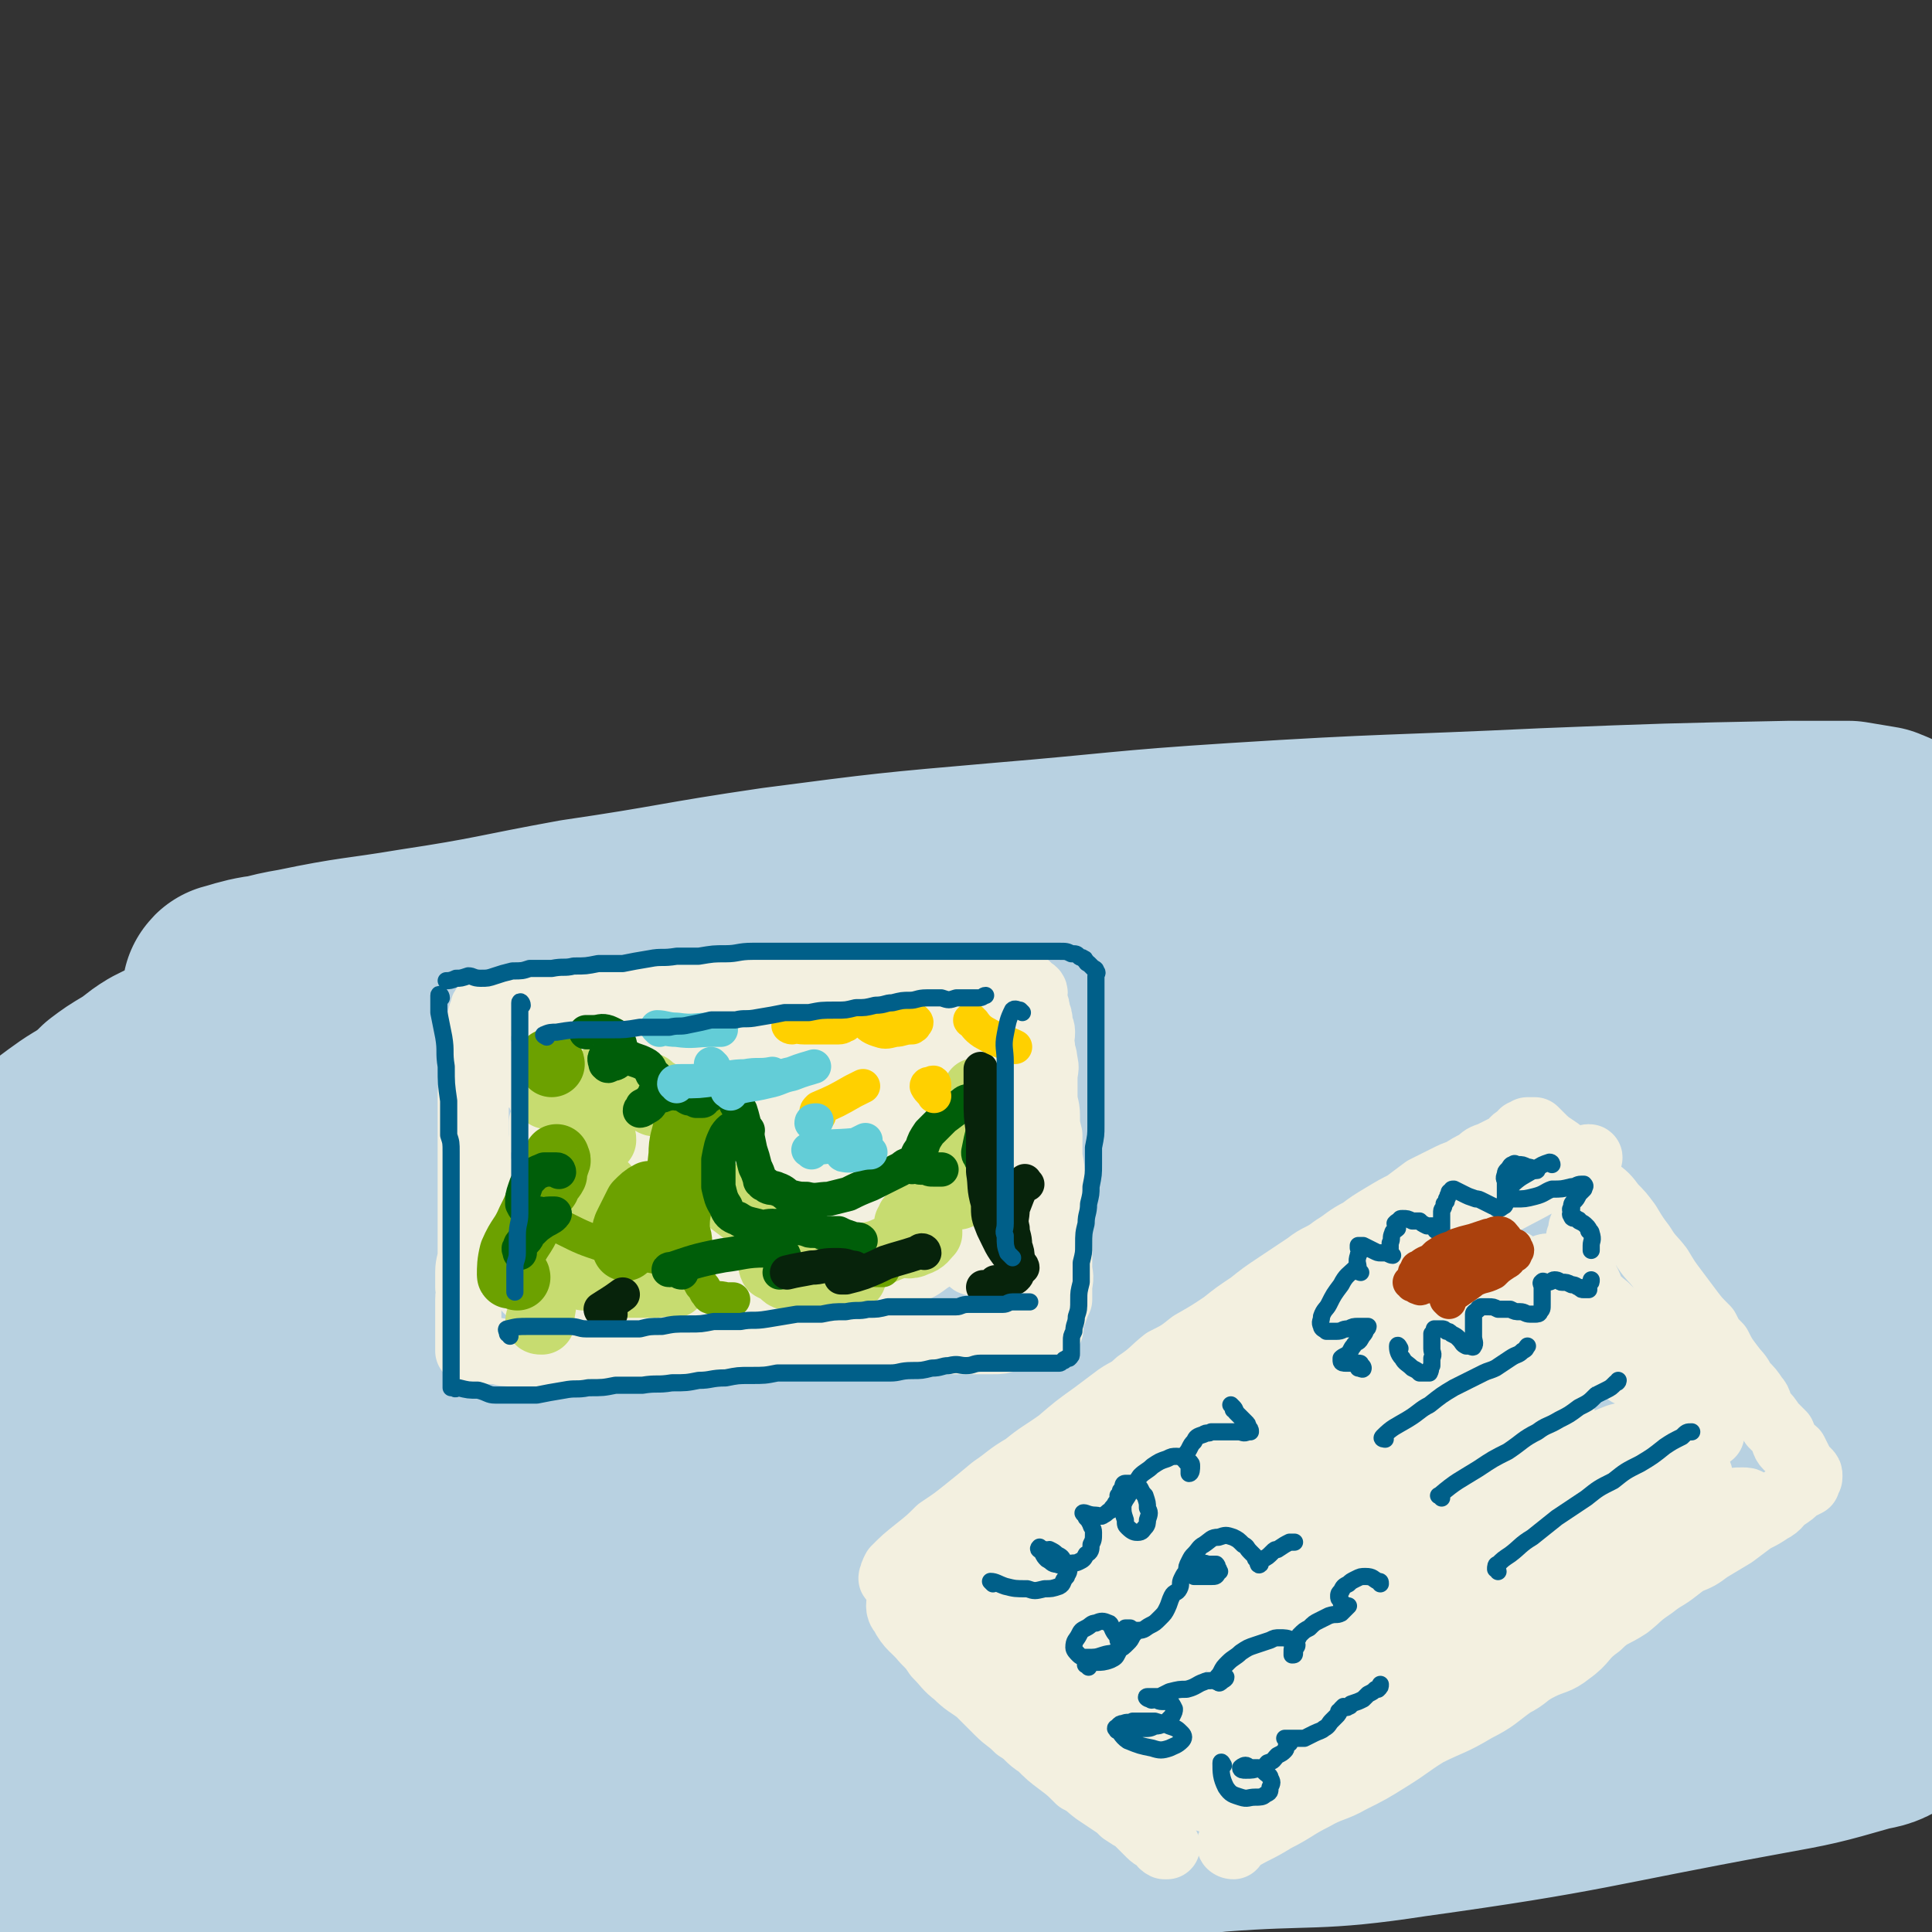 <svg viewBox='0 0 788 788' version='1.1' xmlns='http://www.w3.org/2000/svg' xmlns:xlink='http://www.w3.org/1999/xlink'><rect x="0" y="0" width="788" height="788" fill="#333333" stroke="none"/><g fill='none' stroke='rgb(184,209,225)' stroke-width='90' stroke-linecap='round' stroke-linejoin='round'><path d='M72,704c0,0 -2,-1 -1,-1 4,-1 5,-1 11,-2 25,-3 25,-3 50,-5 80,-6 81,-5 161,-10 45,-3 45,-3 91,-6 47,-3 47,-2 93,-6 43,-3 43,-3 87,-7 38,-2 38,-1 75,-5 29,-4 29,-5 58,-11 19,-4 19,-5 39,-9 7,-2 9,0 14,-2 1,-1 0,-4 -1,-4 -8,-3 -9,-2 -17,-2 -11,0 -11,1 -23,2 -24,1 -24,0 -49,0 -64,2 -64,2 -128,5 -45,2 -45,2 -90,5 -48,4 -48,4 -96,9 -49,5 -49,6 -99,12 -42,4 -42,3 -84,8 -30,4 -30,5 -59,9 -16,2 -16,1 -31,3 -5,1 -7,2 -10,3 -1,0 1,-1 3,-1 8,-2 8,-2 16,-4 9,-1 9,-1 18,-3 14,-2 14,-3 28,-5 80,-12 80,-11 161,-22 55,-8 55,-8 111,-15 57,-7 57,-6 113,-13 50,-6 50,-5 99,-13 35,-5 35,-6 69,-14 21,-5 22,-3 42,-11 5,-2 10,-5 9,-9 -2,-3 -7,-3 -15,-4 -11,-2 -11,-1 -22,-2 -12,-1 -12,-1 -24,-2 -44,0 -44,0 -88,1 -77,3 -77,2 -154,9 -52,4 -52,5 -104,12 -52,8 -52,7 -104,16 -40,7 -40,9 -80,18 -32,6 -32,8 -64,13 -15,3 -16,0 -31,2 -2,1 -4,4 -3,4 2,0 5,-3 10,-5 14,-5 14,-5 28,-9 14,-5 13,-6 28,-10 87,-20 87,-22 176,-39 65,-12 66,-10 132,-19 60,-8 60,-8 120,-14 55,-7 55,-6 110,-12 44,-6 44,-4 88,-12 15,-3 15,-5 29,-11 4,-1 6,-2 6,-3 1,-1 -2,0 -4,0 -8,1 -8,1 -16,1 -13,1 -13,1 -25,2 -65,4 -66,3 -131,8 -56,5 -56,6 -113,12 -52,6 -52,5 -105,12 -50,7 -50,9 -100,17 -43,7 -43,6 -85,13 -36,6 -36,7 -72,13 -24,4 -24,4 -49,7 -9,1 -9,1 -18,1 -2,0 -3,-2 -2,-3 4,-3 6,-3 13,-6 11,-4 11,-3 21,-7 10,-2 10,-2 20,-5 77,-18 77,-21 155,-37 68,-14 69,-12 138,-24 50,-8 50,-8 100,-15 67,-10 67,-10 134,-19 41,-5 41,-3 81,-10 21,-4 21,-4 40,-11 4,-1 7,-2 7,-5 0,-2 -2,-4 -6,-5 -13,-2 -14,-1 -28,-1 -14,0 -14,-1 -28,-1 -33,1 -33,0 -66,2 -80,4 -80,4 -160,10 -54,5 -54,5 -108,12 -54,8 -54,8 -107,18 -50,9 -49,10 -98,20 -38,7 -38,6 -75,14 -20,3 -20,3 -40,8 -3,1 -6,3 -7,2 -1,-2 0,-6 3,-7 16,-9 18,-7 36,-14 16,-5 16,-6 32,-11 75,-20 75,-22 151,-39 63,-13 63,-12 127,-22 62,-9 63,-8 125,-16 57,-7 57,-8 114,-13 42,-4 42,-1 84,-5 23,-2 23,-2 45,-7 5,-1 7,-3 9,-6 1,-1 -1,-3 -3,-3 -8,-2 -8,-1 -16,-2 -11,-1 -11,-1 -22,-2 -15,0 -15,0 -30,0 -84,5 -84,5 -167,10 -52,3 -52,3 -104,8 -51,5 -51,5 -102,12 -45,7 -45,7 -91,16 -39,7 -39,8 -78,17 -32,6 -32,6 -64,13 -17,3 -17,3 -34,5 -3,1 -8,1 -6,0 5,-2 9,-3 18,-6 14,-4 14,-4 27,-8 18,-5 18,-6 36,-9 101,-21 101,-21 202,-39 62,-10 62,-9 124,-17 60,-8 60,-8 120,-15 49,-5 49,-5 98,-10 35,-4 35,-1 70,-7 14,-2 15,-3 27,-9 3,-2 3,-4 3,-6 0,-2 -2,-2 -4,-3 -6,-1 -6,-1 -12,-2 -12,0 -12,0 -24,0 -50,1 -50,1 -100,3 -63,3 -63,2 -126,6 -47,3 -47,4 -95,8 -46,4 -46,4 -92,10 -41,6 -40,7 -81,13 -33,6 -33,7 -66,12 -24,4 -24,3 -48,8 -12,2 -12,3 -24,6 -1,0 -4,1 -3,0 4,-1 6,-2 12,-3 10,-1 10,-1 20,-2 12,-3 12,-3 25,-5 75,-13 74,-14 150,-24 50,-7 50,-6 101,-9 52,-4 52,-3 104,-5 43,-3 43,-4 87,-6 35,-2 35,-1 70,-3 19,-1 19,-1 39,-2 11,0 11,0 22,0 1,0 3,0 2,0 -3,0 -4,0 -9,1 -6,0 -6,0 -13,1 -10,1 -10,1 -20,1 -47,4 -47,4 -94,7 -62,5 -62,3 -123,9 -51,5 -51,5 -103,14 -57,9 -57,10 -114,22 -52,11 -52,10 -103,23 -47,12 -48,11 -93,28 -18,6 -19,8 -34,19 -5,4 -4,8 -7,12 '/><path d='M16,479c0,-1 -2,-1 -1,-1 5,-4 5,-5 12,-7 35,-11 35,-12 72,-20 82,-18 82,-19 165,-30 63,-9 63,-6 126,-10 65,-5 65,-4 130,-8 55,-4 55,-6 110,-9 46,-2 46,0 92,-1 22,0 22,-1 44,0 7,1 7,1 14,4 3,1 7,3 5,4 -10,5 -14,4 -29,8 -12,4 -12,4 -24,7 -17,5 -18,4 -35,9 -73,22 -73,21 -146,45 -50,17 -50,17 -99,38 -36,14 -36,14 -70,32 -22,12 -22,13 -42,27 -8,6 -14,8 -15,14 0,4 6,5 12,6 12,2 12,1 25,0 24,-3 23,-3 47,-6 97,-13 97,-14 194,-25 46,-6 47,-4 93,-9 31,-4 31,-6 63,-8 8,-1 12,-2 16,1 3,1 -4,4 -3,7 0,6 5,6 5,11 0,4 -2,4 -5,7 -2,4 -1,5 -5,8 -6,6 -6,5 -13,10 -15,11 -15,11 -31,21 -14,9 -14,9 -27,18 -10,7 -10,8 -20,15 -3,4 -6,4 -7,7 -1,2 1,2 4,3 7,2 7,2 14,2 9,0 9,0 19,-1 8,-1 8,-1 16,-1 5,-1 5,-1 10,-2 4,0 4,0 7,0 2,0 4,-1 4,0 0,1 -1,3 -3,4 -11,5 -11,6 -23,10 -26,10 -26,10 -52,18 -38,12 -38,12 -77,22 -33,9 -33,7 -67,16 -22,5 -22,5 -44,11 -9,3 -10,3 -19,6 0,0 1,0 2,0 5,1 5,1 10,0 13,0 13,0 25,-2 44,-4 44,-4 87,-8 67,-7 67,-5 134,-14 22,-2 22,-3 44,-9 8,-2 7,-4 14,-6 3,0 7,1 7,2 -1,1 -5,1 -10,2 -1,0 0,1 -1,1 -4,3 -5,3 -10,4 -21,6 -21,6 -43,10 -71,13 -70,15 -142,25 -39,6 -40,3 -79,6 -38,4 -38,5 -76,9 -33,4 -33,4 -65,7 -23,3 -23,3 -45,6 -28,2 -28,3 -56,4 -12,0 -12,-1 -24,-2 -9,-1 -9,-2 -18,-2 -6,-1 -6,0 -12,0 -3,0 -3,0 -5,0 -3,0 -3,0 -6,0 -3,0 -3,0 -7,0 -3,0 -3,0 -6,0 -5,0 -5,0 -11,0 -5,0 -5,1 -11,1 -7,0 -7,0 -14,0 -7,0 -7,1 -13,1 -7,0 -7,0 -14,0 -7,0 -7,0 -13,0 -6,0 -6,0 -11,0 -4,0 -4,0 -7,0 -4,0 -4,0 -7,0 -3,0 -3,0 -6,0 -2,0 -2,0 -5,0 -2,0 -2,0 -4,0 -2,0 -2,0 -4,0 -3,0 -3,0 -6,0 -2,0 -2,0 -5,0 -2,0 -3,0 -5,-1 -3,-1 -3,-1 -5,-3 -2,-1 -2,-1 -4,-4 -2,-3 -2,-3 -4,-7 -1,-5 0,-5 -1,-10 -2,-6 -2,-6 -3,-11 -1,-11 -1,-11 0,-22 0,-16 0,-16 0,-32 1,-14 1,-14 2,-28 1,-12 0,-12 2,-24 1,-11 2,-11 3,-22 1,-7 1,-7 1,-15 0,-7 0,-7 0,-14 0,-6 0,-6 0,-12 0,-6 0,-6 0,-12 0,-4 0,-4 0,-8 0,-4 0,-4 0,-8 0,-4 -1,-4 -1,-7 0,-5 0,-5 -1,-9 0,-4 0,-4 0,-8 0,-4 0,-4 0,-8 0,-4 0,-4 0,-7 0,-3 0,-3 0,-7 0,-3 0,-4 1,-7 1,-4 1,-4 2,-7 2,-4 1,-4 3,-8 2,-4 3,-3 6,-7 3,-4 3,-4 7,-8 4,-3 4,-3 9,-6 5,-3 5,-4 10,-7 6,-3 6,-3 12,-6 8,-3 8,-2 16,-4 11,-3 11,-4 23,-6 15,-4 15,-3 31,-6 36,-5 36,-4 72,-8 42,-5 42,-4 84,-9 37,-4 37,-5 74,-10 28,-4 28,-5 55,-8 30,-3 30,-1 60,-3 32,-3 32,-4 64,-7 33,-2 33,-3 66,-5 31,-1 31,-1 62,-1 28,0 28,2 55,1 14,0 15,-3 28,-2 7,1 8,4 13,6 '/></g>
<g fill='none' stroke='rgb(243,240,224)' stroke-width='27' stroke-linecap='round' stroke-linejoin='round'><path d='M193,447c0,0 -1,-1 -1,-1 0,2 0,3 0,6 0,5 0,5 0,10 0,7 0,7 0,13 0,3 0,3 0,6 0,4 0,4 0,7 0,4 0,4 0,9 0,3 0,3 0,7 0,3 0,3 0,7 0,4 -1,4 -1,8 0,3 0,3 0,6 1,2 0,2 0,5 0,2 0,2 0,5 0,2 0,2 0,4 0,2 0,2 0,4 0,1 0,1 0,3 0,1 0,1 0,3 0,1 0,1 0,2 2,0 3,0 5,0 3,0 3,0 7,0 3,1 3,1 7,1 4,0 4,0 7,0 5,0 5,0 9,0 5,0 5,0 10,0 5,0 5,0 10,0 5,0 5,0 11,0 6,0 6,0 12,-1 6,0 6,0 12,0 6,-1 6,-1 12,-1 6,-1 6,0 13,-1 6,0 6,0 13,-1 6,0 6,0 12,0 6,-1 6,-1 12,-1 5,0 5,0 10,0 6,0 6,0 11,0 4,0 4,0 9,0 5,0 5,0 9,0 5,0 5,0 9,0 4,0 4,0 8,0 3,0 3,0 6,0 3,0 3,0 6,-1 3,0 3,0 6,-1 2,0 2,0 4,0 2,-1 2,-1 4,-1 1,0 1,0 2,-1 1,0 1,0 1,-1 1,0 0,0 0,-1 0,-1 0,-1 0,-2 1,-2 1,-2 2,-4 1,-3 1,-3 2,-5 0,-3 0,-3 0,-6 1,-4 0,-4 0,-7 0,-5 0,-5 0,-10 0,-4 0,-4 -1,-8 0,-5 -1,-5 -1,-10 -1,-4 -1,-4 -1,-8 0,-4 0,-4 -1,-9 0,-4 0,-4 0,-9 -1,-4 -1,-4 -1,-8 0,-4 -1,-4 -1,-8 0,-4 0,-4 0,-7 0,-4 1,-4 0,-7 0,-3 -1,-3 -1,-6 -1,-3 0,-3 0,-6 0,-2 -1,-2 -1,-4 0,-2 0,-2 -1,-4 0,-2 0,-2 -1,-4 0,-1 0,-1 -1,-2 0,-1 1,-1 1,-2 0,-1 -1,-1 -1,-1 -1,-1 -2,0 -2,-1 -1,0 0,0 0,-1 -1,0 -1,0 -2,-1 -2,0 -1,-1 -3,-1 -3,-1 -3,-1 -6,-1 -3,0 -3,0 -6,0 -4,0 -4,0 -7,0 -5,0 -5,0 -10,0 -4,0 -4,0 -9,0 -5,0 -5,1 -11,1 -6,0 -6,0 -11,1 -6,0 -6,0 -12,0 -6,1 -6,1 -12,1 -6,1 -6,1 -11,1 -6,0 -6,1 -12,1 -6,0 -6,-1 -12,0 -5,0 -5,0 -10,1 -6,0 -6,0 -11,0 -5,1 -5,0 -10,1 -6,1 -6,1 -11,2 -5,0 -5,0 -10,0 -4,1 -4,0 -8,0 -4,0 -4,0 -8,0 -3,0 -3,0 -6,0 -3,0 -3,1 -6,1 -2,0 -2,0 -5,0 -1,0 -1,0 -3,0 -2,0 -2,0 -4,1 -1,0 -1,1 -2,1 -1,0 -1,0 -2,-1 0,0 -1,0 -1,0 -1,1 -1,1 -1,2 -1,2 -1,3 -1,5 -1,4 -1,4 -1,8 0,5 0,5 -1,9 0,5 0,5 0,9 0,5 0,5 0,11 0,5 0,5 0,10 1,5 1,5 1,10 1,4 1,4 1,7 0,4 1,4 1,7 0,2 0,2 0,5 0,2 0,2 0,3 0,1 0,1 0,2 '/><path d='M212,439c0,0 -1,-1 -1,-1 11,-2 12,-3 25,-4 17,-1 17,-1 35,-1 19,-1 19,0 38,-2 19,-1 19,-1 38,-2 15,-2 15,-3 30,-4 10,-1 10,-1 19,-2 7,-1 7,-1 13,-2 2,0 2,0 4,0 1,0 2,0 2,0 0,0 -1,0 -2,0 -3,0 -3,0 -5,0 -4,0 -4,0 -7,0 -12,1 -12,1 -23,2 -17,1 -17,1 -34,2 -18,2 -18,1 -36,3 -15,2 -15,2 -30,4 -12,2 -12,1 -24,3 -9,1 -9,2 -18,4 -4,1 -4,1 -8,2 -2,1 -2,1 -4,2 -2,1 -2,1 -3,2 0,2 -1,2 0,3 1,3 1,3 3,4 4,3 5,2 9,3 9,2 9,3 18,4 14,2 14,3 28,3 23,1 23,0 46,-1 16,0 16,-1 31,-2 12,-1 12,-1 23,-3 5,-1 4,-2 9,-3 0,0 1,0 1,-1 0,-1 0,-2 0,-3 -2,-1 -2,-1 -5,-1 -3,-1 -4,-1 -8,-1 -6,0 -6,0 -12,0 -13,1 -13,1 -25,2 -13,1 -13,2 -25,3 -9,2 -9,1 -17,3 -8,2 -8,2 -16,5 -6,2 -6,1 -11,3 -4,2 -4,2 -8,5 -4,3 -4,2 -8,6 -3,2 -3,2 -5,6 -1,2 -2,3 -2,6 -1,3 -1,4 1,6 2,4 3,5 7,7 5,3 5,3 11,5 9,3 9,4 19,6 10,2 10,2 21,2 13,0 13,0 27,-1 7,-1 7,-2 15,-3 8,-2 8,-2 15,-5 5,-2 5,-2 10,-5 3,-3 4,-3 7,-6 2,-2 2,-2 3,-5 1,-3 1,-3 0,-6 0,-3 -1,-3 -3,-5 -4,-3 -4,-3 -8,-5 -7,-2 -7,-1 -15,-2 -10,-2 -10,-2 -20,-2 -16,-1 -16,-1 -33,0 -15,1 -15,1 -30,3 -8,1 -8,2 -17,4 -6,1 -6,1 -12,4 -3,1 -3,2 -6,4 -3,3 -3,3 -6,6 -1,2 -1,3 -2,6 -1,4 -1,4 -1,8 -1,4 0,4 1,8 1,4 0,5 3,8 3,4 3,4 7,7 5,3 5,4 11,5 9,4 9,3 19,5 11,1 11,1 21,1 11,0 12,0 23,-2 10,-1 10,-2 20,-4 10,-2 10,-2 20,-5 8,-2 7,-3 15,-6 5,-2 5,-2 9,-5 5,-3 5,-3 9,-6 3,-3 3,-3 6,-7 2,-2 2,-3 3,-6 0,-3 0,-3 -1,-6 -1,-3 -2,-3 -4,-5 -3,-3 -3,-3 -7,-4 -6,-3 -7,-2 -13,-4 -10,-2 -10,-3 -19,-5 -14,-2 -14,-1 -27,-3 -13,-2 -13,-2 -25,-4 -10,-1 -10,-1 -20,-3 -5,-1 -5,-1 -10,-3 -3,-1 -3,-1 -7,-2 -3,-1 -3,-1 -6,-1 -2,-1 -2,-1 -5,-2 -2,0 -2,-1 -4,-1 -2,1 -2,1 -4,1 -3,1 -3,1 -5,2 -2,2 -2,2 -4,4 -2,2 -3,2 -5,5 -2,3 -2,3 -4,7 -3,4 -3,4 -5,8 -1,4 -1,4 -2,7 -2,4 -2,4 -3,8 -1,4 -1,4 -2,8 -1,3 -1,3 0,6 0,3 0,3 1,6 0,3 0,3 1,5 2,3 2,3 4,5 2,3 2,3 5,4 5,2 5,1 10,2 5,1 5,0 10,0 7,1 7,1 15,0 8,0 8,0 17,0 7,-1 7,-1 13,-2 7,-1 7,-1 14,-2 7,-1 7,-1 14,-2 6,0 6,0 11,-1 6,-1 6,-1 11,-2 5,-1 5,-1 10,-2 4,-1 4,-1 7,-1 3,-1 3,-1 5,-2 2,0 3,0 4,-1 0,0 0,-1 -1,-1 -2,-1 -2,-1 -4,-2 -7,-1 -7,0 -14,-1 -12,-1 -12,-2 -23,-3 -16,0 -16,0 -31,0 -12,0 -12,-1 -25,-1 -10,1 -10,1 -21,2 -7,1 -7,1 -14,2 -4,1 -4,1 -7,2 -3,1 -3,1 -5,2 -3,1 -3,0 -5,1 -1,2 -1,2 -2,4 0,1 -1,1 -1,1 0,3 0,3 1,5 1,1 1,1 3,2 4,1 4,1 7,2 6,1 6,0 12,0 10,1 10,1 19,0 12,0 12,0 25,-2 8,-1 8,-2 17,-3 8,-2 8,-2 17,-5 9,-2 9,-2 17,-6 7,-3 7,-4 13,-8 4,-3 4,-3 8,-6 3,-3 3,-4 6,-7 3,-4 3,-3 6,-7 2,-3 2,-3 4,-6 2,-2 1,-3 3,-5 1,-2 1,-2 3,-4 1,-2 1,-3 3,-5 1,-1 2,-1 3,-2 1,-2 1,-2 2,-4 1,0 1,-1 1,-1 1,0 2,0 2,1 2,2 1,3 2,5 2,4 2,4 3,8 0,4 0,4 0,8 1,4 1,4 1,8 0,4 0,4 1,7 0,4 0,4 0,7 1,3 0,3 1,5 0,2 1,2 1,3 1,1 0,1 0,2 1,1 1,2 2,2 0,-1 0,-2 0,-3 1,-2 1,-2 2,-5 0,-3 -1,-3 -1,-6 1,-3 1,-3 1,-7 1,-3 1,-3 2,-7 0,-3 0,-3 1,-6 0,-3 0,-3 0,-7 1,-2 1,-2 1,-4 0,-2 0,-2 1,-4 0,-2 0,-2 0,-3 1,-1 2,-2 2,-2 1,1 1,2 2,5 0,3 0,3 0,6 1,4 1,4 1,8 0,4 0,4 1,8 0,4 1,4 1,8 1,3 0,3 0,6 1,3 1,3 1,6 0,3 0,3 0,5 0,2 0,3 0,3 0,0 0,-1 0,-3 0,-3 0,-3 0,-6 0,-3 -1,-3 -1,-6 0,-3 0,-3 -1,-7 0,-2 0,-2 -1,-5 -1,-2 -2,-2 -3,-5 -2,-2 -1,-3 -3,-4 -2,-2 -3,-2 -5,-3 -4,-2 -4,-2 -9,-2 -5,-1 -5,0 -11,0 -7,0 -7,-1 -15,0 -7,1 -7,1 -15,2 -7,2 -7,2 -14,4 -8,1 -7,2 -15,4 -5,1 -5,1 -11,2 -5,2 -6,1 -11,3 -3,1 -3,1 -6,3 -1,0 -2,0 -3,1 -1,0 0,1 0,1 2,1 2,1 5,1 3,0 3,0 7,0 7,0 7,0 14,-1 7,-1 7,-1 14,-2 7,-2 7,-2 14,-3 6,-1 6,0 11,-1 4,-1 4,-1 8,-2 2,-1 2,-1 5,-2 2,0 2,0 5,0 1,-1 3,-1 2,-1 0,-1 -2,-1 -4,-2 -5,0 -5,0 -10,0 -10,-1 -10,-1 -19,-2 -14,-1 -14,0 -28,-1 -13,0 -13,-1 -26,-1 -10,-1 -10,-1 -21,-2 -9,-1 -9,-1 -17,-2 -5,-1 -5,-1 -9,-1 -3,-1 -3,-1 -5,-2 -2,0 -2,0 -4,-1 -1,0 -1,0 -3,-1 -2,0 -2,0 -3,0 -1,-1 -1,-1 -2,-2 -1,-1 0,-1 -1,-2 0,-1 0,-1 0,-1 0,-1 0,-1 0,-3 0,0 0,0 0,-1 0,0 0,0 0,-1 0,-1 0,-1 0,-1 1,-1 1,-1 1,-2 1,-1 1,-2 3,-2 5,-2 5,-2 10,-3 6,-2 6,-3 12,-4 7,-2 7,-2 14,-3 14,-3 14,-3 29,-5 12,-2 12,-1 25,-3 11,-2 11,-2 23,-4 10,-2 10,-2 20,-3 9,-1 9,0 17,-1 5,0 5,0 11,0 3,0 3,0 7,0 3,0 3,0 6,0 3,0 3,0 5,0 3,1 3,2 6,3 2,1 3,1 5,2 2,2 1,2 3,4 1,3 2,2 3,5 1,3 1,3 2,7 1,4 1,4 1,8 1,4 0,4 1,8 0,4 1,4 1,8 1,3 0,3 0,7 0,3 0,3 0,6 0,2 0,2 0,5 0,2 1,2 0,5 0,2 0,2 -1,3 0,2 0,2 0,3 -1,2 0,2 -1,3 -1,2 -1,2 -2,3 0,1 0,1 0,1 -1,1 -1,1 -2,2 -1,1 -1,1 -3,3 -2,1 -2,1 -4,2 -3,1 -4,2 -6,3 '/><path d='M365,644c-1,0 -2,0 -1,-1 0,-1 0,-1 1,-3 4,-4 4,-4 9,-8 5,-4 5,-4 9,-8 6,-4 6,-4 11,-8 5,-4 5,-4 11,-9 6,-4 6,-5 13,-9 6,-5 7,-5 14,-10 7,-6 7,-6 14,-11 4,-3 4,-3 8,-6 5,-4 6,-3 10,-7 6,-4 6,-5 11,-9 6,-3 6,-3 11,-7 7,-4 7,-4 13,-8 5,-4 5,-4 11,-8 5,-4 5,-4 11,-8 6,-4 6,-4 12,-8 5,-4 6,-3 11,-7 5,-3 5,-4 11,-7 4,-3 4,-3 9,-6 5,-3 5,-3 9,-5 4,-3 4,-3 8,-6 4,-2 4,-2 8,-4 4,-2 4,-2 7,-3 3,-2 3,-2 7,-4 2,-2 2,-2 5,-3 2,-1 2,-1 4,-2 2,-1 2,-1 4,-2 1,-1 1,-2 3,-3 1,0 1,0 2,0 0,-1 0,-1 0,-2 1,0 1,0 2,-1 0,0 0,0 1,0 1,0 1,0 2,0 1,1 1,1 2,2 3,3 3,3 6,5 3,2 3,2 5,5 3,3 3,3 6,6 3,3 3,3 6,6 4,3 4,3 7,7 3,3 3,3 6,7 3,5 3,5 6,9 3,5 4,5 7,9 3,5 3,5 6,9 3,4 3,4 6,8 3,4 3,4 7,8 2,4 2,4 5,7 2,4 2,4 5,8 3,4 3,3 5,7 3,3 3,3 5,6 2,2 1,3 3,6 2,2 2,2 4,5 2,2 2,2 4,4 1,2 0,3 2,5 1,1 2,1 3,2 1,2 1,2 2,4 1,2 1,2 1,3 1,1 1,1 2,1 1,1 1,1 1,2 0,1 0,1 -1,1 0,1 0,1 0,2 -2,1 -2,1 -4,2 -2,2 -2,2 -5,4 -3,2 -2,3 -6,5 -3,2 -3,2 -7,4 -4,3 -4,3 -8,6 -5,3 -5,3 -10,6 -4,3 -4,3 -9,5 -4,3 -4,3 -9,5 -5,3 -5,3 -11,6 -5,2 -5,3 -10,6 -5,3 -5,2 -10,6 -5,2 -5,3 -10,6 -5,3 -5,3 -11,6 -5,2 -5,3 -10,5 -5,3 -5,3 -11,6 -4,2 -5,2 -9,4 -5,3 -5,3 -10,5 -4,3 -5,3 -9,5 -4,2 -4,2 -8,4 -4,2 -4,2 -8,4 -5,2 -4,3 -9,5 -3,1 -3,1 -7,2 -4,2 -4,2 -8,4 -3,2 -3,2 -7,3 -3,1 -3,1 -6,2 -3,2 -3,2 -6,3 -2,2 -2,2 -4,3 -2,1 -2,1 -5,2 -1,0 -2,0 -3,1 -2,1 -2,2 -4,3 -1,0 -2,0 -3,0 -1,1 -1,1 -3,1 -2,0 -2,0 -4,0 -1,0 -1,-1 -3,-1 -2,0 -3,0 -5,-1 -3,-1 -3,-1 -5,-2 -3,-1 -3,-1 -6,-3 -2,-1 -2,-2 -5,-3 -3,-2 -3,-1 -7,-3 -4,-1 -4,-1 -7,-4 -5,-2 -5,-2 -9,-5 -4,-3 -4,-3 -7,-6 -4,-4 -5,-3 -9,-7 -3,-4 -3,-4 -6,-8 -4,-3 -4,-3 -8,-7 -3,-4 -2,-4 -6,-8 -2,-4 -3,-4 -6,-7 -2,-3 -2,-3 -4,-7 -2,-2 -2,-2 -4,-5 -1,-1 0,-1 -1,-2 '/><path d='M378,649c0,0 -1,-1 -1,-1 0,-1 0,-1 0,-1 4,-4 4,-4 7,-8 10,-8 10,-8 20,-16 15,-11 15,-11 31,-22 25,-17 24,-17 50,-33 25,-16 26,-15 52,-31 23,-14 22,-15 45,-29 20,-12 20,-12 41,-23 9,-5 9,-4 18,-9 3,-1 3,-1 6,-3 0,0 2,-1 1,-1 0,0 -1,0 -3,1 -3,1 -3,1 -7,2 -6,3 -6,3 -12,6 -10,5 -10,5 -20,10 -18,7 -18,7 -35,15 -18,9 -18,9 -35,19 -16,9 -16,9 -32,18 -14,8 -14,7 -27,16 -11,7 -10,8 -21,16 -8,6 -8,7 -17,14 -4,3 -4,3 -8,6 -3,3 -3,3 -5,5 -1,2 -2,2 -2,4 -1,1 -1,3 0,3 2,1 3,1 5,0 9,-2 9,-3 18,-6 19,-7 19,-6 38,-14 28,-12 28,-12 56,-26 20,-9 20,-10 39,-21 14,-7 14,-7 27,-16 5,-3 6,-3 10,-6 0,-1 0,-2 0,-3 -1,0 -2,0 -3,0 -4,1 -4,0 -8,1 -9,3 -9,3 -18,7 -17,7 -17,7 -33,15 -21,10 -22,9 -42,22 -22,13 -21,14 -42,30 -16,12 -17,12 -32,26 -11,11 -11,11 -21,23 -5,7 -5,7 -10,15 -2,3 -3,3 -4,6 0,2 -1,3 0,4 3,1 4,1 7,1 5,-1 5,-1 10,-2 12,-4 12,-4 24,-9 18,-7 18,-7 36,-16 16,-8 15,-9 31,-19 13,-8 13,-7 26,-15 8,-6 8,-6 15,-13 4,-3 4,-3 7,-6 1,-1 1,-1 1,-1 '/><path d='M368,653c0,0 -1,-1 -1,-1 0,2 -1,4 1,6 3,6 5,6 9,11 3,3 3,3 5,6 4,4 4,5 8,8 4,4 5,4 9,7 4,4 4,4 8,8 4,4 4,3 8,7 5,3 4,4 9,7 4,4 4,4 8,7 4,3 4,3 8,7 4,2 3,2 7,5 3,2 3,2 6,4 3,2 3,2 5,4 3,2 3,2 5,3 2,2 2,2 3,3 2,2 2,2 3,3 2,2 2,1 3,2 2,1 1,2 3,3 0,0 0,0 1,0 '/><path d='M503,753c-1,0 -2,-1 -1,-1 0,-1 1,-1 2,-1 8,-5 8,-4 16,-9 8,-4 8,-5 16,-9 7,-4 8,-3 15,-7 8,-4 8,-4 16,-9 8,-5 7,-5 15,-10 10,-5 10,-4 20,-10 8,-4 8,-5 15,-10 6,-3 5,-4 11,-7 6,-3 7,-2 12,-6 7,-5 5,-6 12,-11 5,-5 6,-4 12,-8 5,-4 4,-4 10,-8 5,-4 5,-3 10,-7 4,-4 4,-4 8,-8 4,-3 4,-4 8,-7 2,-3 3,-3 5,-5 3,-2 3,-2 5,-5 2,-1 3,-1 3,-2 0,-1 -1,-1 -2,-1 -4,0 -4,0 -7,1 -7,3 -7,4 -14,8 -15,8 -15,7 -29,16 -15,9 -14,10 -28,19 -14,10 -14,10 -28,19 -12,8 -13,8 -25,16 -11,7 -11,7 -22,14 -7,5 -7,4 -15,9 -4,2 -4,2 -7,4 -1,1 -1,1 -3,2 -1,0 -2,1 -2,1 1,-1 3,-2 5,-3 7,-3 7,-3 13,-6 11,-6 10,-7 21,-14 16,-10 16,-9 32,-19 19,-13 18,-13 36,-27 15,-11 15,-11 29,-23 9,-8 9,-8 18,-17 4,-3 4,-3 7,-7 1,-1 2,-2 1,-4 0,-1 -1,-1 -3,-1 -5,0 -5,0 -9,1 -10,3 -10,3 -20,7 -11,5 -11,6 -23,11 -14,7 -14,7 -28,14 -12,6 -12,6 -23,12 -9,4 -8,4 -16,9 -5,2 -5,2 -9,5 -3,1 -5,2 -5,2 0,1 2,0 3,-2 4,-2 4,-2 8,-6 3,-4 2,-4 5,-9 6,-7 6,-7 11,-14 6,-8 6,-9 10,-17 5,-9 5,-9 8,-18 3,-8 3,-8 6,-16 2,-7 1,-7 3,-14 1,-5 2,-5 3,-9 2,-5 1,-5 2,-10 1,-4 1,-4 3,-8 1,-4 1,-4 3,-8 1,-3 0,-3 2,-6 1,-2 1,-2 2,-4 1,-1 1,-2 2,-2 2,-1 3,-2 4,-1 4,1 4,2 7,4 5,2 5,2 8,5 4,3 4,4 8,7 4,4 4,4 8,9 4,4 3,4 7,9 3,4 3,4 6,8 3,4 3,4 7,8 2,3 2,3 5,6 2,3 2,3 4,5 2,3 2,3 3,5 1,1 0,1 1,1 1,1 2,1 2,1 0,0 -2,0 -3,-1 -1,-2 -1,-3 -2,-5 -2,-3 -2,-3 -4,-5 -3,-3 -3,-3 -6,-6 -4,-4 -3,-4 -7,-8 -4,-4 -4,-3 -9,-7 -4,-2 -4,-2 -8,-5 -4,-2 -3,-3 -7,-5 -4,-2 -4,-2 -9,-3 -5,-2 -5,-2 -11,-2 -7,0 -7,0 -14,2 -14,3 -14,3 -27,9 -19,7 -19,7 -37,16 -16,9 -16,10 -31,20 -14,9 -15,9 -28,20 -9,7 -9,7 -18,16 -4,3 -5,3 -8,7 -3,3 -2,3 -4,6 -1,1 -2,2 -2,3 0,0 1,0 3,0 4,0 4,0 8,-2 12,-4 12,-4 23,-9 17,-8 17,-8 34,-17 15,-8 15,-8 30,-18 14,-8 14,-8 27,-17 9,-6 9,-6 18,-13 3,-3 4,-3 6,-7 1,-2 2,-3 1,-5 -1,-1 -1,-2 -3,-3 -4,-1 -4,-1 -8,0 -11,3 -11,3 -22,7 -17,7 -18,6 -34,14 -23,12 -23,13 -44,26 -18,12 -18,12 -34,25 -13,11 -13,11 -25,23 -8,8 -8,8 -14,16 -3,4 -2,5 -3,10 0,2 0,3 1,4 2,2 3,2 5,3 5,1 5,2 9,1 8,0 9,0 17,-1 14,-3 14,-3 27,-7 20,-5 20,-6 39,-13 16,-7 16,-7 32,-15 14,-8 14,-9 28,-18 10,-7 10,-7 20,-15 5,-4 5,-5 8,-9 3,-4 3,-4 5,-8 1,-2 1,-2 1,-5 0,-2 0,-3 -2,-5 -1,-2 -2,-2 -5,-2 -5,-1 -5,-1 -10,0 -13,3 -14,3 -26,8 -21,9 -21,9 -41,20 -21,12 -21,12 -41,25 -16,12 -17,11 -31,25 -12,10 -12,11 -22,23 -5,6 -6,6 -9,13 -1,4 0,4 0,8 1,2 1,3 3,4 3,2 3,2 7,2 8,2 8,2 16,1 14,-2 14,-2 28,-6 23,-6 23,-6 46,-15 24,-10 24,-10 48,-22 18,-9 18,-9 34,-21 13,-9 13,-10 24,-21 7,-7 7,-7 12,-14 3,-3 3,-3 4,-6 1,-2 1,-3 0,-4 -1,-2 -2,-2 -4,-3 -4,-1 -4,-2 -8,-1 -8,0 -8,0 -16,3 -15,4 -16,4 -31,10 -22,9 -22,9 -43,20 -21,12 -21,12 -42,25 -16,11 -15,11 -30,24 -10,8 -10,9 -19,18 -4,5 -4,5 -7,11 -1,3 -1,3 -1,7 -1,2 -2,2 -1,4 1,2 1,2 4,3 4,1 4,0 8,0 9,-1 9,-1 17,-3 16,-4 16,-4 31,-9 18,-7 18,-7 34,-16 21,-10 21,-9 41,-22 17,-11 17,-11 33,-24 13,-11 13,-11 25,-23 10,-8 10,-8 19,-17 4,-4 4,-4 8,-9 2,-2 2,-1 4,-3 1,-2 1,-2 1,-4 0,-2 0,-2 -1,-3 -3,-1 -3,-1 -6,-1 -5,1 -5,1 -9,2 -10,4 -10,4 -20,8 -16,7 -17,7 -32,16 -21,11 -21,11 -40,24 -16,10 -16,10 -31,22 -11,8 -10,8 -20,18 -6,6 -6,6 -11,12 -2,2 -2,2 -3,4 0,2 -1,3 1,5 1,1 2,2 5,2 5,0 5,-1 9,-3 10,-2 11,-1 20,-5 11,-4 12,-5 22,-12 15,-10 15,-10 28,-22 12,-11 13,-12 23,-24 8,-11 8,-11 15,-23 4,-8 4,-8 8,-17 2,-5 2,-5 3,-11 0,-4 0,-5 -1,-9 0,-4 0,-4 -1,-8 -1,-4 -1,-4 -3,-7 -2,-4 -2,-4 -4,-8 -2,-3 -2,-3 -4,-6 -1,-3 -1,-3 -3,-6 -1,-2 -2,-2 -3,-4 -1,-2 -1,-2 -2,-3 -1,-2 -2,-3 -2,-3 1,-1 3,-1 5,0 3,2 2,3 4,5 3,3 3,3 7,6 4,2 4,2 8,5 4,2 4,3 8,5 3,3 4,2 7,4 3,2 2,2 5,4 2,2 2,1 4,3 2,1 2,2 2,2 1,0 0,-1 0,-2 -1,-2 -1,-2 -2,-5 -3,-4 -2,-4 -4,-9 -3,-4 -3,-4 -5,-9 -2,-4 -2,-4 -4,-8 -1,-4 -2,-4 -3,-8 -1,-4 0,-4 -1,-8 0,-3 -1,-3 -1,-6 1,-2 1,-2 1,-4 1,-1 1,-2 1,-2 '/></g>
<g fill='none' stroke='rgb(199,220,112)' stroke-width='27' stroke-linecap='round' stroke-linejoin='round'><path d='M275,524c-1,0 -1,-1 -1,-1 -4,0 -4,1 -8,1 -3,0 -3,0 -6,0 -3,0 -3,0 -7,0 -2,0 -3,0 -5,-1 -3,-1 -3,-1 -5,-1 -3,-1 -3,-1 -5,-1 -1,-1 -1,-1 -2,-1 -1,-1 -2,-1 -3,-2 0,0 -1,0 0,-1 0,-1 1,-1 2,-2 1,0 1,0 1,0 '/><path d='M256,522c0,0 -1,-1 -1,-1 -1,0 -2,0 -3,0 -3,-2 -3,-2 -6,-4 -2,-1 -1,-2 -2,-3 -2,-2 -2,-2 -3,-4 -2,-3 -1,-3 -2,-6 -1,-3 -1,-2 -2,-5 -1,-2 -1,-2 -1,-4 -1,-2 -1,-2 -1,-4 0,-1 0,-1 0,-2 1,-2 1,-2 3,-4 0,-1 1,-1 2,-1 1,-1 1,-2 3,-2 1,0 1,1 2,1 1,1 2,1 2,1 1,2 0,2 1,4 0,1 0,1 0,2 -1,1 0,2 -1,3 -1,0 -1,0 -2,0 -1,1 -1,2 -2,2 -1,0 -1,-1 -2,-1 -1,-1 -1,-1 -2,-2 0,-1 0,-2 0,-3 -1,-3 0,-3 0,-6 0,-2 0,-2 0,-5 1,-3 1,-3 2,-5 1,-2 1,-3 2,-5 '/><path d='M267,450c0,0 -1,0 -1,-1 1,-1 3,-2 3,-3 -1,-1 -2,-1 -4,-3 -3,-1 -3,-1 -6,-3 -2,-1 -2,-1 -5,-1 -2,-1 -2,-1 -5,-1 -3,1 -3,1 -6,3 -3,1 -3,1 -5,3 -2,2 -2,3 -3,5 -1,2 -1,2 -1,4 0,2 1,2 1,4 1,1 0,1 1,3 1,1 1,2 2,3 2,1 2,1 3,1 1,0 1,0 2,0 2,0 2,1 3,1 0,-1 0,-1 -1,-3 0,-1 0,-1 0,-2 -2,-2 -2,-2 -5,-4 -1,-1 -1,-1 -3,-2 -3,-2 -2,-2 -5,-3 -2,-2 -2,-1 -4,-2 -2,-1 -2,-2 -4,-3 -1,0 -1,1 -1,1 '/><path d='M221,539c-1,0 -2,0 -1,-1 0,-1 1,-1 1,-3 1,-3 0,-3 0,-6 1,-5 2,-5 2,-9 0,-3 1,-3 0,-6 0,-2 -1,-2 -2,-3 -1,-2 -1,-2 -2,-2 -1,0 -2,0 -3,1 -2,2 -2,2 -2,4 -1,1 0,1 0,3 0,1 -1,1 0,1 1,2 2,2 4,2 3,1 3,0 6,0 3,0 3,0 7,-1 4,-1 4,-1 8,-1 4,-1 4,-1 8,-2 3,0 3,-1 6,-1 3,0 3,0 6,0 4,1 4,1 7,1 1,1 1,0 2,0 '/><path d='M284,477c-1,0 -2,-1 -1,-1 1,2 1,3 4,5 4,4 4,3 8,7 4,3 4,3 8,6 3,2 3,2 6,5 2,3 1,4 3,8 1,3 1,3 2,6 1,2 0,2 1,4 2,1 2,1 4,2 1,2 2,2 4,2 2,0 2,0 4,0 2,0 2,0 4,0 2,0 2,0 3,0 2,0 2,0 3,0 2,0 2,0 3,0 1,0 1,0 3,0 1,0 1,0 2,0 1,0 1,0 2,0 1,0 1,0 1,0 '/><path d='M335,515c-1,-1 -2,-1 -1,-1 9,-2 10,-1 20,-2 6,-1 6,-2 12,-4 4,-1 4,1 8,-1 3,-1 3,-2 5,-4 0,0 0,-1 0,-1 -1,-1 -1,-1 -3,-2 -1,0 -1,0 -3,0 -1,-1 -1,-1 -2,-1 0,0 -1,0 -1,0 0,0 1,-1 1,-2 2,-1 2,-1 4,-2 3,-2 4,-2 6,-3 '/><path d='M399,446c0,0 -1,-1 -1,-1 -1,3 -1,4 -1,8 0,2 0,2 0,5 0,1 0,1 0,2 0,1 0,2 0,3 0,0 -1,0 -1,1 0,2 0,2 0,4 0,3 0,3 0,5 0,3 0,3 0,6 0,2 0,2 -1,4 0,2 -1,2 -2,3 -1,1 -1,1 -2,2 '/></g>
<g fill='none' stroke='rgb(108,161,0)' stroke-width='27' stroke-linecap='round' stroke-linejoin='round'><path d='M284,457c0,0 0,-1 -1,-1 -1,0 -1,1 -2,2 -1,1 -1,1 -1,1 -1,6 -2,6 -2,12 -1,9 -1,9 -1,18 0,5 -1,5 -1,11 0,4 1,4 1,7 0,2 1,4 1,4 -1,0 -1,-2 -2,-3 -2,-3 -2,-4 -3,-6 '/><path d='M266,488c0,0 0,-1 -1,-1 -2,1 -3,2 -5,4 -2,4 -2,4 -4,8 -1,2 -1,2 -1,4 0,3 0,3 0,5 0,0 0,1 0,1 '/><path d='M211,521c0,-1 -1,-1 -1,-1 -1,-1 -2,1 -2,0 0,-3 0,-5 1,-9 3,-7 4,-6 7,-13 2,-4 2,-4 4,-9 1,-2 1,-3 3,-5 1,-3 2,-3 3,-5 0,-1 -1,-1 -1,-2 1,-2 2,-1 2,-3 1,-1 0,-1 0,-2 '/><path d='M225,434c0,-1 -1,-1 -1,-1 '/></g>
<g fill='none' stroke='rgb(108,161,0)' stroke-width='14' stroke-linecap='round' stroke-linejoin='round'><path d='M223,497c0,-1 -2,-2 -1,-1 3,2 4,3 8,5 8,4 8,4 17,7 5,2 5,1 11,2 6,2 6,2 12,3 4,2 4,1 8,3 3,2 3,2 5,4 2,2 2,2 3,4 1,1 1,1 2,3 1,1 1,2 2,2 2,1 3,0 6,1 1,0 1,0 3,0 '/><path d='M355,517c0,0 -1,-1 -1,-1 -1,0 -2,1 -2,1 3,1 4,1 8,1 '/></g>
<g fill='none' stroke='rgb(0,94,9)' stroke-width='14' stroke-linecap='round' stroke-linejoin='round'><path d='M305,461c-1,-1 -1,-1 -1,-1 -1,-1 -1,-2 -2,-1 -3,1 -4,1 -6,4 -2,4 -2,5 -3,10 0,6 0,6 0,11 1,4 1,5 3,8 1,3 2,4 5,5 3,2 4,2 8,3 3,1 3,0 6,0 1,1 1,0 2,0 1,0 1,0 2,0 1,0 1,0 3,0 0,0 0,0 1,0 1,0 1,0 1,0 2,1 2,1 4,1 2,1 2,1 4,1 2,0 2,0 4,1 3,0 3,0 6,0 2,1 2,1 5,2 2,1 3,0 4,1 '/><path d='M401,473c-1,0 -1,0 -1,-1 -1,-1 -1,-1 -1,-2 1,-5 1,-5 2,-9 0,-3 0,-3 0,-5 -1,-2 -1,-2 -2,-4 -1,-2 -1,-3 -2,-3 -2,0 -3,0 -4,1 -4,3 -4,3 -8,6 -3,3 -3,3 -6,6 -2,3 -2,3 -3,6 -1,2 -2,2 -2,5 -1,1 -1,2 0,2 1,2 2,1 4,1 1,1 1,1 3,1 1,0 2,0 3,0 '/><path d='M372,476c0,-1 0,-2 -1,-1 -2,0 -2,1 -4,2 -6,3 -6,3 -12,6 -5,2 -5,2 -9,4 -4,1 -4,1 -8,2 -4,0 -5,1 -9,0 -3,0 -3,0 -7,-1 -2,-1 -2,-2 -5,-3 -2,-1 -2,0 -4,-1 0,0 0,-1 -1,-1 -1,0 -1,0 -1,-1 -1,0 -1,0 -1,-1 -1,-3 -1,-3 -2,-5 -1,-4 -1,-4 -2,-7 -1,-5 -1,-5 -2,-9 -1,-3 -1,-4 -2,-7 -2,-3 -2,-3 -3,-6 -1,-2 -1,-2 -2,-3 -1,-1 -2,0 -3,0 -1,1 -1,1 -2,1 -2,1 -2,1 -3,2 -1,0 -1,1 -2,1 0,1 0,1 -1,1 -1,0 -1,0 -2,0 -2,-1 -2,-1 -3,-1 -2,-1 -1,-1 -3,-2 -1,0 -1,0 -2,0 -2,-1 -2,-1 -3,0 -2,0 -2,1 -4,1 -2,1 -2,1 -4,2 -1,1 -1,1 -3,2 0,1 -1,1 -1,2 0,0 1,0 2,-1 2,-1 2,-1 3,-3 1,-1 1,-1 1,-3 1,-2 1,-2 1,-5 0,-2 -1,-2 -2,-3 -1,-2 -1,-3 -3,-4 -2,-1 -2,-1 -5,-2 -2,-1 -2,-1 -4,-1 -2,-1 -2,-1 -4,0 -1,0 -2,0 -3,0 -1,1 0,2 0,3 0,0 0,0 0,0 1,1 1,1 2,0 1,0 2,0 3,-1 1,-2 1,-2 1,-4 0,-3 0,-3 -1,-5 -1,-2 -2,-2 -4,-3 -3,-1 -3,0 -6,0 -1,0 -1,0 -3,0 '/><path d='M228,478c0,0 0,-1 -1,-1 -1,0 -1,0 -2,0 -2,0 -2,0 -3,0 -2,1 -3,1 -4,2 -3,3 -3,3 -4,6 -1,3 -1,3 -1,6 1,2 1,2 3,3 2,1 2,1 4,1 2,1 2,0 4,0 1,0 3,0 2,0 0,1 -2,2 -4,3 -3,2 -3,2 -5,4 -2,1 -1,2 -3,4 -1,1 -2,1 -2,3 -1,0 0,1 0,2 '/><path d='M278,519c-1,0 -1,-1 -1,-1 -1,0 -1,0 -2,0 -1,-1 -3,0 -2,0 9,-3 11,-4 22,-6 8,-1 9,-2 17,-2 3,0 4,0 7,1 1,1 1,2 1,4 0,2 -1,3 -2,4 '/></g>
<g fill='none' stroke='rgb(7,35,11)' stroke-width='14' stroke-linecap='round' stroke-linejoin='round'><path d='M419,483c-1,0 -1,-2 -1,-1 -3,5 -3,6 -5,11 0,4 -1,4 0,8 0,3 1,3 1,7 1,3 1,3 1,5 0,3 0,3 0,5 0,2 0,2 -1,3 -1,1 -2,0 -3,0 -1,1 -1,1 -2,2 -1,0 -1,0 -3,0 -1,1 -1,1 -2,2 -1,0 -1,0 -1,0 -1,0 -2,0 -2,0 1,0 1,0 2,0 '/><path d='M417,517c0,0 0,-1 -1,-1 -2,-2 -2,-1 -4,-3 -4,-5 -4,-6 -7,-12 -2,-5 -2,-5 -2,-10 -2,-7 -1,-7 -2,-13 0,-8 0,-8 0,-16 -1,-7 -1,-7 -1,-14 0,-4 0,-4 0,-8 0,-2 0,-4 0,-4 0,0 1,3 1,5 0,3 0,3 1,6 0,2 1,3 1,5 '/><path d='M377,511c0,0 0,-1 -1,-1 -1,0 -1,1 -2,1 -6,2 -7,2 -13,4 -4,2 -4,2 -9,4 -3,1 -3,1 -7,2 -1,0 -2,0 -2,0 1,-1 2,0 4,-1 1,-1 2,-1 2,-2 0,-1 -1,-1 -2,-1 -3,-1 -3,-1 -7,-1 -5,0 -5,1 -9,1 -5,1 -6,1 -10,2 '/><path d='M249,536c0,0 -1,0 -1,-1 0,0 0,-1 0,-1 -1,0 -3,1 -3,0 3,-2 5,-3 9,-6 '/></g>
<g fill='none' stroke='rgb(255,208,0)' stroke-width='14' stroke-linecap='round' stroke-linejoin='round'><path d='M356,417c0,0 0,-1 -1,-1 -1,0 -2,0 -2,0 1,2 2,3 5,4 3,1 3,1 7,0 3,0 3,-1 7,-1 0,-1 1,0 1,-1 1,-1 1,-1 0,-2 -1,-1 -1,0 -2,-1 -1,-1 -1,-1 -2,-2 -1,0 -2,0 -3,0 -1,1 -1,0 -2,0 -1,1 -1,1 -2,2 0,1 0,1 0,1 2,1 2,1 4,0 2,0 2,0 3,0 '/><path d='M323,419c-1,0 -2,-1 -1,-1 2,0 3,1 6,1 7,0 7,0 14,0 2,0 2,-1 3,-1 '/><path d='M334,455c0,-1 -1,-1 -1,-1 0,-1 0,-1 1,-2 7,-3 7,-3 14,-7 2,-1 2,-1 4,-2 '/><path d='M381,443c0,-1 0,-2 -1,-1 -1,0 -2,0 -2,1 1,2 2,2 3,4 '/><path d='M397,417c0,0 -2,-1 -1,-1 2,2 2,3 5,5 7,4 9,4 13,6 '/></g>
<g fill='none' stroke='rgb(99,205,215)' stroke-width='14' stroke-linecap='round' stroke-linejoin='round'><path d='M269,420c0,0 -1,-1 -1,-1 3,0 4,1 8,1 7,1 7,0 15,0 1,0 1,0 3,0 '/><path d='M276,443c0,-1 -1,-1 -1,-1 0,-1 1,-1 2,-1 8,0 8,0 15,-1 6,0 6,-1 12,-1 5,-1 6,0 11,-1 '/><path d='M298,446c0,-1 -2,-1 -1,-1 7,-3 8,-2 16,-4 5,-1 5,-2 10,-3 5,-2 6,-2 9,-3 '/><path d='M331,470c0,-1 -2,-1 -1,-1 8,-2 9,-1 19,-2 2,-1 2,-1 4,-2 '/><path d='M345,470c0,0 -1,-1 -1,-1 0,1 -1,2 0,2 4,1 6,-1 11,-1 '/><path d='M332,459c0,0 -1,-1 -1,-1 0,-1 1,-1 2,-1 '/><path d='M291,435c0,0 -1,-1 -1,-1 '/></g>
<g fill='none' stroke='rgb(0,95,137)' stroke-width='7' stroke-linecap='round' stroke-linejoin='round'><path d='M208,545c0,-1 -1,-1 -1,-1 0,-1 -1,-2 0,-2 4,-1 4,-1 9,-1 3,0 3,0 7,0 5,0 5,0 9,0 4,0 4,1 7,1 4,0 4,0 7,0 4,0 4,0 8,0 3,0 3,0 7,0 4,-1 4,-1 9,-1 5,-1 5,-1 11,-1 5,0 5,0 10,-1 6,0 6,0 11,0 5,-1 5,0 11,-1 6,-1 6,-1 12,-2 5,0 5,0 10,0 5,-1 5,-1 10,-1 5,-1 5,0 9,-1 4,0 4,0 8,-1 4,0 4,0 8,0 4,0 4,0 8,0 3,0 3,0 6,0 3,0 3,0 6,0 2,0 2,-1 5,-1 2,0 2,0 5,0 2,0 2,0 5,0 2,0 2,0 4,0 2,0 2,-1 4,-1 1,0 1,0 2,0 1,0 1,0 2,0 2,0 2,0 3,0 '/><path d='M213,410c0,-1 -1,-2 -1,-1 0,6 0,7 0,15 0,5 0,5 0,9 0,3 0,3 0,7 0,4 0,4 0,8 0,5 0,5 0,9 0,6 0,6 0,11 0,5 0,5 0,10 0,4 0,4 0,9 0,4 0,4 0,8 0,4 -1,4 -1,9 0,4 0,4 0,7 0,3 -1,3 -1,6 0,3 0,3 0,5 0,2 0,3 0,5 '/><path d='M223,423c0,0 -2,-1 -1,-1 2,-1 3,-1 5,-1 6,-1 6,-1 12,-1 5,0 5,0 10,0 6,0 6,0 12,-1 6,0 6,0 12,0 4,-1 4,0 8,-1 5,-1 5,-1 9,-2 5,0 5,0 10,0 4,-1 4,0 9,-1 6,-1 6,-1 11,-2 5,0 5,0 10,0 5,-1 5,-1 11,-1 4,0 4,0 8,-1 4,0 4,0 8,-1 4,0 4,-1 7,-1 4,-1 4,-1 7,-1 3,0 3,-1 7,-1 3,0 3,0 6,0 3,1 3,1 6,0 2,0 2,0 5,0 2,0 2,0 4,0 2,0 2,-1 3,-1 '/><path d='M417,413c0,0 0,0 -1,-1 -1,0 -2,-1 -3,0 -2,4 -2,5 -3,10 -1,5 0,6 0,11 0,5 0,5 0,9 0,5 0,5 0,10 0,5 0,5 0,10 0,5 0,5 0,10 0,3 0,3 0,5 0,3 0,3 0,5 0,3 0,3 0,7 0,2 0,2 0,5 0,2 0,2 0,5 0,3 -1,3 0,5 0,4 0,4 1,7 1,1 1,1 2,2 '/><path d='M180,407c0,-1 -1,-2 -1,-1 0,2 0,3 0,7 1,5 1,5 2,10 1,6 0,6 1,12 0,7 0,7 1,14 0,7 0,7 0,14 1,3 1,3 1,7 0,4 0,4 0,9 0,4 0,4 0,9 0,4 0,4 0,9 0,4 0,4 0,8 0,5 0,5 0,9 0,4 0,4 0,8 0,4 0,4 0,7 0,3 0,3 0,6 0,3 0,3 0,5 0,2 0,2 0,5 0,2 0,2 0,4 0,2 0,2 0,3 0,1 0,1 0,3 0,1 0,1 0,2 0,1 0,1 0,2 0,1 0,1 0,1 0,0 0,0 0,1 0,1 0,1 0,2 0,0 0,0 0,1 0,1 0,1 0,2 0,0 1,0 1,0 1,1 1,0 2,0 4,1 4,1 8,1 4,1 4,2 7,2 5,0 5,0 9,0 4,0 4,0 8,0 5,-1 5,-1 11,-2 5,-1 5,0 10,-1 6,0 6,0 11,-1 6,0 6,0 11,0 6,-1 6,0 12,-1 6,0 6,0 11,-1 5,0 5,-1 11,-1 5,-1 5,-1 10,-1 6,0 6,0 11,-1 5,0 5,0 10,0 4,0 4,0 9,0 5,0 5,0 10,0 4,0 4,0 9,0 4,0 4,0 8,0 4,0 4,-1 9,-1 4,0 4,0 8,-1 4,0 4,-1 7,-1 4,-1 4,0 7,0 3,0 3,-1 6,-1 3,0 3,0 7,0 2,0 2,0 5,0 3,0 3,0 5,0 2,0 2,0 5,0 2,0 2,0 3,0 2,0 2,0 4,0 1,0 2,0 3,0 1,0 1,-1 2,-1 0,-1 0,0 1,-1 1,0 1,0 1,0 1,-1 1,-1 1,-2 0,0 0,-1 0,-1 0,-1 0,-1 0,-2 0,-1 0,-1 0,-2 0,-2 0,-2 1,-4 0,-3 1,-3 1,-6 1,-3 1,-3 1,-7 0,-3 0,-3 1,-7 0,-4 0,-4 0,-8 1,-4 1,-4 1,-7 0,-5 0,-5 1,-9 0,-4 1,-4 1,-8 1,-4 1,-4 1,-7 1,-5 1,-5 1,-9 0,-3 0,-3 0,-7 1,-5 1,-5 1,-9 0,-4 0,-4 0,-8 0,-3 0,-3 0,-7 0,-3 0,-3 0,-7 0,-3 0,-3 0,-6 0,-3 0,-3 0,-6 0,-3 0,-3 0,-6 0,-3 0,-3 0,-5 0,-3 0,-3 0,-5 0,-2 0,-2 0,-3 0,-2 0,-2 0,-4 0,-2 0,-2 0,-4 0,-1 1,-1 0,-2 0,-1 -1,-1 -1,-1 -1,-1 -1,-1 -2,-2 0,0 -1,0 -1,-1 -1,0 0,-1 -1,-1 -1,-1 -1,0 -2,-1 -1,-1 -1,-1 -3,-1 -2,-1 -2,-1 -5,-1 -2,0 -2,0 -5,0 -3,0 -3,0 -5,0 -3,0 -3,0 -5,0 -4,0 -4,0 -7,0 -3,0 -3,0 -6,0 -4,0 -4,0 -8,0 -3,0 -3,0 -7,0 -3,0 -3,0 -6,0 -5,0 -5,0 -9,0 -4,0 -4,0 -9,0 -4,0 -4,0 -8,0 -5,0 -5,0 -10,0 -5,0 -5,0 -10,0 -5,0 -5,0 -10,0 -5,0 -5,0 -9,0 -6,0 -6,0 -11,0 -6,0 -6,1 -11,1 -5,0 -5,0 -11,1 -4,0 -4,0 -9,0 -6,1 -6,0 -11,1 -6,1 -6,1 -11,2 -5,0 -5,0 -10,0 -5,1 -5,1 -10,1 -4,1 -4,0 -9,1 -4,0 -4,0 -9,0 -3,1 -3,1 -7,1 -4,1 -4,1 -7,2 -3,1 -3,1 -6,1 -3,0 -3,-1 -5,-1 -3,1 -3,1 -5,1 -2,1 -3,1 -4,1 '/><path d='M565,587c0,0 -2,0 -1,-1 4,-4 5,-4 10,-7 5,-3 5,-4 9,-6 5,-4 5,-4 10,-7 6,-3 6,-3 12,-6 2,-1 3,-1 5,-2 3,-2 3,-2 6,-4 3,-2 3,-1 5,-3 2,-1 1,-1 2,-2 '/><path d='M588,611c0,-1 -2,-1 -1,-1 7,-6 8,-6 16,-11 6,-4 6,-4 12,-7 6,-4 6,-5 12,-8 4,-3 4,-2 9,-5 4,-2 4,-2 8,-5 4,-2 4,-2 7,-5 2,-1 2,-1 4,-2 2,-1 2,-1 4,-3 1,0 1,-1 1,-1 '/><path d='M611,641c0,-1 -1,-1 -1,-1 0,-1 0,-2 1,-2 2,-2 2,-2 5,-4 4,-3 4,-4 9,-7 5,-4 5,-4 10,-8 6,-4 6,-4 12,-8 5,-4 5,-4 11,-7 5,-4 5,-4 11,-7 5,-3 5,-3 10,-7 3,-2 3,-2 7,-4 2,-2 2,-2 4,-2 '/><path d='M405,646c0,0 -1,-1 -1,-1 2,0 3,1 6,2 4,1 4,1 9,1 3,1 3,1 7,0 3,0 3,0 6,-1 2,-1 1,-2 3,-4 0,-1 1,-1 1,-3 -1,-2 -1,-2 -2,-3 -1,-2 -1,-2 -3,-3 -1,-1 -1,-1 -3,-2 -1,0 -1,1 -2,0 -1,0 -2,-1 -2,-1 -1,1 0,1 1,2 1,2 1,2 2,3 2,1 2,2 4,2 2,1 3,0 5,0 2,-1 2,0 4,-1 2,-1 2,-1 3,-3 2,-1 2,-2 2,-4 1,-2 1,-2 1,-5 0,-2 -1,-2 -1,-3 -1,-2 -1,-2 -2,-3 0,-1 -2,-2 -1,-2 1,0 2,1 5,1 1,0 2,1 3,0 2,-1 1,-1 3,-2 1,-2 1,-1 2,-3 1,-1 1,-1 1,-3 1,-1 1,-1 1,-2 1,-1 1,-1 1,-2 0,0 0,-1 1,-1 1,0 1,0 3,0 2,1 2,1 3,2 1,2 1,2 2,3 1,3 1,3 1,5 1,2 1,2 0,5 0,1 0,2 -1,3 -1,1 -1,2 -3,2 -1,0 -2,0 -4,-2 -1,-1 -1,-1 -1,-3 -1,-3 -1,-3 -1,-6 1,-3 2,-3 3,-6 2,-3 2,-3 4,-6 2,-2 3,-2 5,-4 3,-2 3,-2 6,-3 2,-1 2,-1 4,-1 2,0 2,1 3,1 1,1 1,0 2,1 1,1 1,1 1,2 0,1 0,3 -1,3 0,0 0,-2 0,-3 -1,-2 -2,-2 -2,-3 0,-2 1,-2 2,-4 1,-2 1,-2 2,-3 1,-2 1,-2 4,-3 1,-1 2,0 3,-1 3,0 3,0 6,0 2,0 2,0 5,0 2,0 2,1 4,0 1,0 1,0 1,0 0,-1 0,-1 -1,-2 0,-1 0,-1 -1,-2 -2,-2 -2,-2 -4,-4 0,0 0,-1 -1,-2 0,0 -1,-1 -1,-1 0,0 1,1 1,2 '/><path d='M444,680c0,-1 -2,-1 -1,-1 4,-2 5,0 10,-2 2,-1 2,-1 3,-3 1,-2 1,-3 0,-5 0,-2 -1,-2 -2,-4 -1,-2 -1,-3 -2,-3 -2,-1 -3,-1 -5,0 -2,0 -2,1 -4,2 -2,1 -2,1 -3,3 -1,2 -2,2 -2,5 0,1 1,2 2,3 1,1 2,1 3,1 4,0 4,0 7,-1 3,-1 3,0 6,-2 2,-1 2,-1 4,-3 1,-1 1,-1 2,-3 1,-1 1,-1 0,-2 0,0 0,0 -1,-1 0,0 0,0 -1,0 0,0 -1,0 -1,0 2,0 3,1 5,1 3,0 3,-1 5,-2 2,-1 2,-1 4,-3 2,-2 2,-2 3,-4 1,-2 1,-3 2,-5 1,-2 2,-1 3,-3 1,-2 0,-2 1,-4 1,-2 1,-2 2,-3 2,-1 2,-1 3,-2 2,-1 2,-1 3,-1 1,-1 2,0 3,0 1,0 1,0 3,0 1,1 0,1 1,2 0,1 1,1 0,1 -1,2 -1,2 -3,2 -2,0 -2,0 -4,0 -1,0 -1,0 -3,0 -1,-1 -2,-1 -3,-2 0,-2 0,-2 1,-4 1,-2 1,-2 2,-3 2,-2 2,-3 4,-4 3,-2 3,-3 6,-3 3,-1 3,-1 6,0 2,1 2,1 4,3 2,1 1,1 3,3 1,1 1,1 2,2 0,1 0,1 1,1 0,1 0,3 1,2 0,0 0,-1 1,-2 2,-1 2,-1 4,-3 1,-1 1,-1 2,-1 3,-2 3,-2 5,-3 1,0 1,0 2,0 '/><path d='M456,706c0,0 -1,-2 -1,-1 2,1 2,3 5,5 5,2 5,2 10,3 3,1 4,1 7,0 2,-1 3,-1 5,-3 1,-1 1,-2 0,-3 -2,-2 -2,-2 -5,-3 -2,-1 -3,-1 -6,-2 -3,0 -3,0 -6,0 -2,0 -2,0 -3,0 -2,1 -2,0 -4,1 -1,0 -1,0 -2,1 0,1 -1,2 0,2 1,1 2,0 5,0 2,0 2,-1 5,-1 3,0 3,0 5,-1 3,0 3,-1 5,-2 1,-1 1,-1 2,-2 1,-2 1,-2 1,-3 -1,-2 -1,-2 -2,-3 -1,0 -2,0 -3,0 -2,0 -2,-1 -3,-1 -1,0 -1,1 -2,0 -1,0 -2,-1 -1,-1 1,0 2,0 5,0 2,-1 2,-1 4,-2 4,-1 4,-1 7,-1 4,-1 4,-2 7,-3 2,-1 2,0 5,-1 1,-1 1,-1 3,-1 0,0 1,0 1,0 0,1 -1,1 -2,2 0,0 -1,1 -1,0 -1,0 -1,0 -1,-1 0,-1 1,-1 2,-3 1,-2 1,-2 3,-4 2,-2 3,-2 5,-4 3,-2 3,-2 6,-3 3,-1 3,-1 6,-2 2,-1 2,-1 4,-1 2,0 3,0 5,1 1,0 1,1 2,2 0,1 -1,1 -1,1 0,1 0,2 0,2 0,1 0,1 -1,1 0,0 0,0 0,-1 0,-2 0,-2 1,-4 1,-1 1,-1 2,-3 2,-2 2,-2 4,-3 2,-2 2,-2 4,-3 2,-1 2,-1 4,-2 3,-1 3,0 5,-1 1,-1 1,-1 1,-1 1,-1 2,-2 2,-2 0,0 -1,1 -2,0 -1,-1 -1,-1 -1,-2 -1,-1 -1,-1 -1,-2 0,-1 0,-1 1,-2 1,-2 1,-2 3,-3 1,-1 1,-1 3,-2 2,-1 2,-1 4,-1 3,0 3,1 5,2 1,0 1,0 1,1 '/><path d='M499,720c0,0 -1,-2 -1,-1 0,4 0,6 2,10 2,3 3,3 6,4 3,1 3,0 6,0 2,0 3,0 4,-1 2,-1 2,-1 2,-3 1,-2 1,-2 0,-4 0,-1 -1,-1 -2,-2 -1,-1 -1,-1 -3,-2 -1,0 -1,0 -2,0 -2,0 -2,-1 -3,-1 -1,0 -2,1 -2,1 0,1 1,1 2,1 3,0 3,0 6,-1 2,0 2,-1 3,-2 3,-1 2,-1 4,-3 2,-1 2,-1 3,-2 1,-1 0,-1 1,-2 0,-1 1,-1 1,-1 -1,-1 -2,-2 -2,-2 1,0 3,0 5,0 1,0 1,0 3,0 2,-1 2,-1 4,-2 2,-1 3,-1 4,-2 2,-1 2,-2 3,-3 1,-1 1,-1 2,-2 1,-1 1,-1 1,-2 1,0 1,-1 1,-1 1,-1 1,-1 1,-1 1,0 1,1 2,0 1,0 1,-1 1,-1 3,-1 3,-1 5,-2 1,-1 1,-1 2,-2 2,-1 2,-1 3,-2 0,0 1,0 1,0 1,-1 1,-1 1,-2 '/><path d='M555,519c0,0 -1,0 -1,-1 0,-3 -1,-3 0,-6 0,-1 1,-1 1,-2 0,0 0,0 -1,-1 0,0 0,-1 0,-1 1,0 1,0 2,0 2,1 2,1 4,2 2,1 2,1 3,1 1,0 1,0 2,0 1,0 2,1 3,1 0,0 -1,-1 -1,-2 0,0 0,-1 0,-1 0,-1 0,-1 0,-2 1,-2 0,-2 1,-4 0,-1 1,-1 2,-2 0,-1 -1,-1 -1,-2 1,-1 1,-1 2,-1 0,-1 0,-1 1,-1 2,0 2,0 4,1 1,0 1,0 3,0 1,1 1,1 3,2 1,0 2,0 3,0 1,1 0,2 1,2 1,1 1,1 2,1 0,0 0,-1 0,-2 0,-1 0,-1 0,-3 0,-2 0,-2 0,-4 0,-1 1,-1 1,-3 1,-1 1,-1 1,-2 1,-1 0,-1 1,-2 0,-1 0,-1 1,-1 0,-1 0,-1 1,-1 2,1 2,1 4,2 2,1 2,1 5,2 1,0 1,0 3,1 2,1 2,1 4,2 1,0 1,1 2,1 1,0 1,0 2,-1 1,0 1,-1 1,-2 0,0 0,0 0,-1 0,-2 0,-2 0,-4 0,-2 0,-2 0,-3 0,-1 -1,-1 0,-3 0,-1 0,-1 1,-2 1,-1 1,-2 2,-2 1,-1 1,0 2,0 2,0 2,0 4,1 2,0 2,1 3,1 1,1 1,0 1,0 '/><path d='M554,518c-1,0 -1,-1 -1,-1 -3,3 -4,3 -6,7 -3,4 -3,4 -5,8 -1,2 -2,2 -3,5 0,2 -1,2 0,4 0,1 1,1 2,2 2,0 2,0 4,0 3,0 2,-1 5,-1 2,-1 2,-1 4,-1 1,0 1,0 2,0 1,0 1,0 2,0 0,0 0,1 -1,1 0,2 -1,2 -2,4 -1,2 -2,1 -3,3 -1,1 -1,2 -2,3 -1,1 -2,1 -3,2 0,1 0,1 0,1 0,1 1,1 2,1 1,0 1,0 2,0 2,0 2,0 3,0 1,0 1,0 1,1 1,0 1,1 1,1 0,1 -1,0 -2,0 '/><path d='M571,550c0,0 -1,-2 -1,-1 0,1 0,3 2,5 1,2 2,2 4,4 2,1 2,1 3,2 2,0 2,0 3,0 1,0 1,0 1,0 1,-2 0,-2 1,-3 0,-2 0,-2 0,-3 1,-2 0,-2 0,-4 0,-2 0,-2 0,-4 0,-1 0,-1 0,-2 1,-1 1,-1 1,-2 1,0 2,0 3,0 1,0 1,0 2,1 1,0 1,0 2,1 2,1 2,1 3,2 2,2 1,2 3,3 0,0 0,0 1,0 1,0 2,1 2,0 1,-1 0,-2 0,-4 0,-1 0,-1 0,-3 0,-1 0,-1 0,-3 0,-1 0,-2 0,-3 0,-1 1,-1 2,-2 0,-1 0,0 1,-1 2,0 2,0 3,0 2,0 2,0 4,1 3,0 3,0 5,0 2,1 2,1 4,1 2,0 2,1 4,1 1,0 1,0 2,0 1,0 2,0 2,-1 1,-1 1,-1 1,-3 0,-1 0,-1 0,-2 0,-1 0,-1 0,-3 0,-1 0,-1 0,-2 0,-1 -1,-2 0,-2 0,-1 1,0 2,0 2,0 2,-1 3,-1 2,0 2,1 3,1 2,0 2,0 4,1 2,0 2,1 3,1 1,1 1,1 2,1 1,0 1,0 2,0 0,-1 0,-1 0,-2 1,-1 1,-1 1,-2 '/><path d='M633,475c0,0 0,-1 -1,-1 -3,1 -3,1 -6,3 -5,3 -6,3 -10,7 -1,1 -1,2 -1,4 1,1 2,1 3,1 4,0 4,0 8,-1 4,-1 4,-2 7,-3 4,0 4,0 8,-1 2,0 2,-1 4,-1 1,0 1,0 1,0 1,1 0,1 0,2 -1,1 -1,1 -2,2 -1,2 -1,2 -2,3 -1,1 -1,1 -1,3 -1,0 0,1 0,1 0,1 -1,1 0,2 0,1 1,1 2,1 1,1 1,0 1,1 2,1 2,1 3,2 1,1 1,1 1,2 1,0 1,1 1,1 1,3 0,3 0,5 0,1 0,1 0,2 '/></g>
<g fill='none' stroke='rgb(171,65,13)' stroke-width='14' stroke-linecap='round' stroke-linejoin='round'><path d='M576,524c0,-1 -1,-1 -1,-1 3,-2 4,-2 7,-3 5,-1 5,-1 10,-2 4,-2 4,-2 7,-3 3,-2 3,-1 6,-3 2,0 2,0 4,-2 0,-1 1,-2 1,-2 -1,-1 -2,0 -4,0 -1,0 -1,0 -2,1 -2,1 -2,1 -3,1 -4,2 -4,2 -7,4 -2,1 -3,0 -5,2 -2,1 -2,1 -4,3 -2,1 -3,1 -4,2 -2,1 -2,1 -3,2 0,1 0,1 0,2 1,0 1,1 2,0 2,0 2,-1 3,-1 3,-2 3,-2 5,-3 3,-1 3,-1 6,-2 4,-1 4,-1 7,-2 2,-1 2,-1 3,-2 1,0 3,-1 2,-1 -1,1 -2,1 -4,2 -1,1 -1,2 -2,2 -1,1 -1,1 -2,1 '/><path d='M591,531c0,0 -1,-1 -1,-1 5,-4 6,-4 11,-8 4,-2 4,-1 8,-3 2,-2 2,-2 5,-4 2,-1 1,-1 3,-3 1,0 1,0 1,-1 1,-1 1,-1 0,-2 0,-1 0,-1 -1,-1 -1,0 -1,0 -3,0 -1,0 -1,0 -3,1 -3,1 -3,0 -6,1 -3,2 -3,2 -5,4 -3,1 -3,0 -6,2 -2,1 -1,1 -3,3 -1,1 -2,1 -1,1 0,1 2,0 3,0 2,-1 2,-2 4,-3 3,-1 3,0 6,-2 3,-1 2,-1 5,-3 1,-1 2,-1 3,-2 1,-1 1,-1 2,-2 1,-1 1,-2 1,-3 -1,-1 -1,-2 -3,-2 -2,0 -2,1 -4,1 -3,1 -3,1 -6,2 -4,1 -4,1 -7,2 -3,2 -3,2 -6,3 -2,2 -2,1 -4,3 -2,1 -3,1 -5,3 -1,0 -1,0 -1,1 -1,1 -1,1 -1,2 0,1 0,1 1,1 2,1 2,0 5,0 2,-1 2,-1 4,-1 2,-1 2,-1 4,-2 3,-1 3,-1 5,-3 3,-1 3,-1 5,-2 1,-1 1,-2 2,-3 0,-1 0,-1 -1,-1 0,-1 0,-2 -1,-2 -2,0 -2,1 -3,1 -3,1 -4,0 -6,1 -3,1 -3,1 -6,3 -2,2 -2,2 -5,4 0,1 0,1 -1,2 '/></g>
</svg>